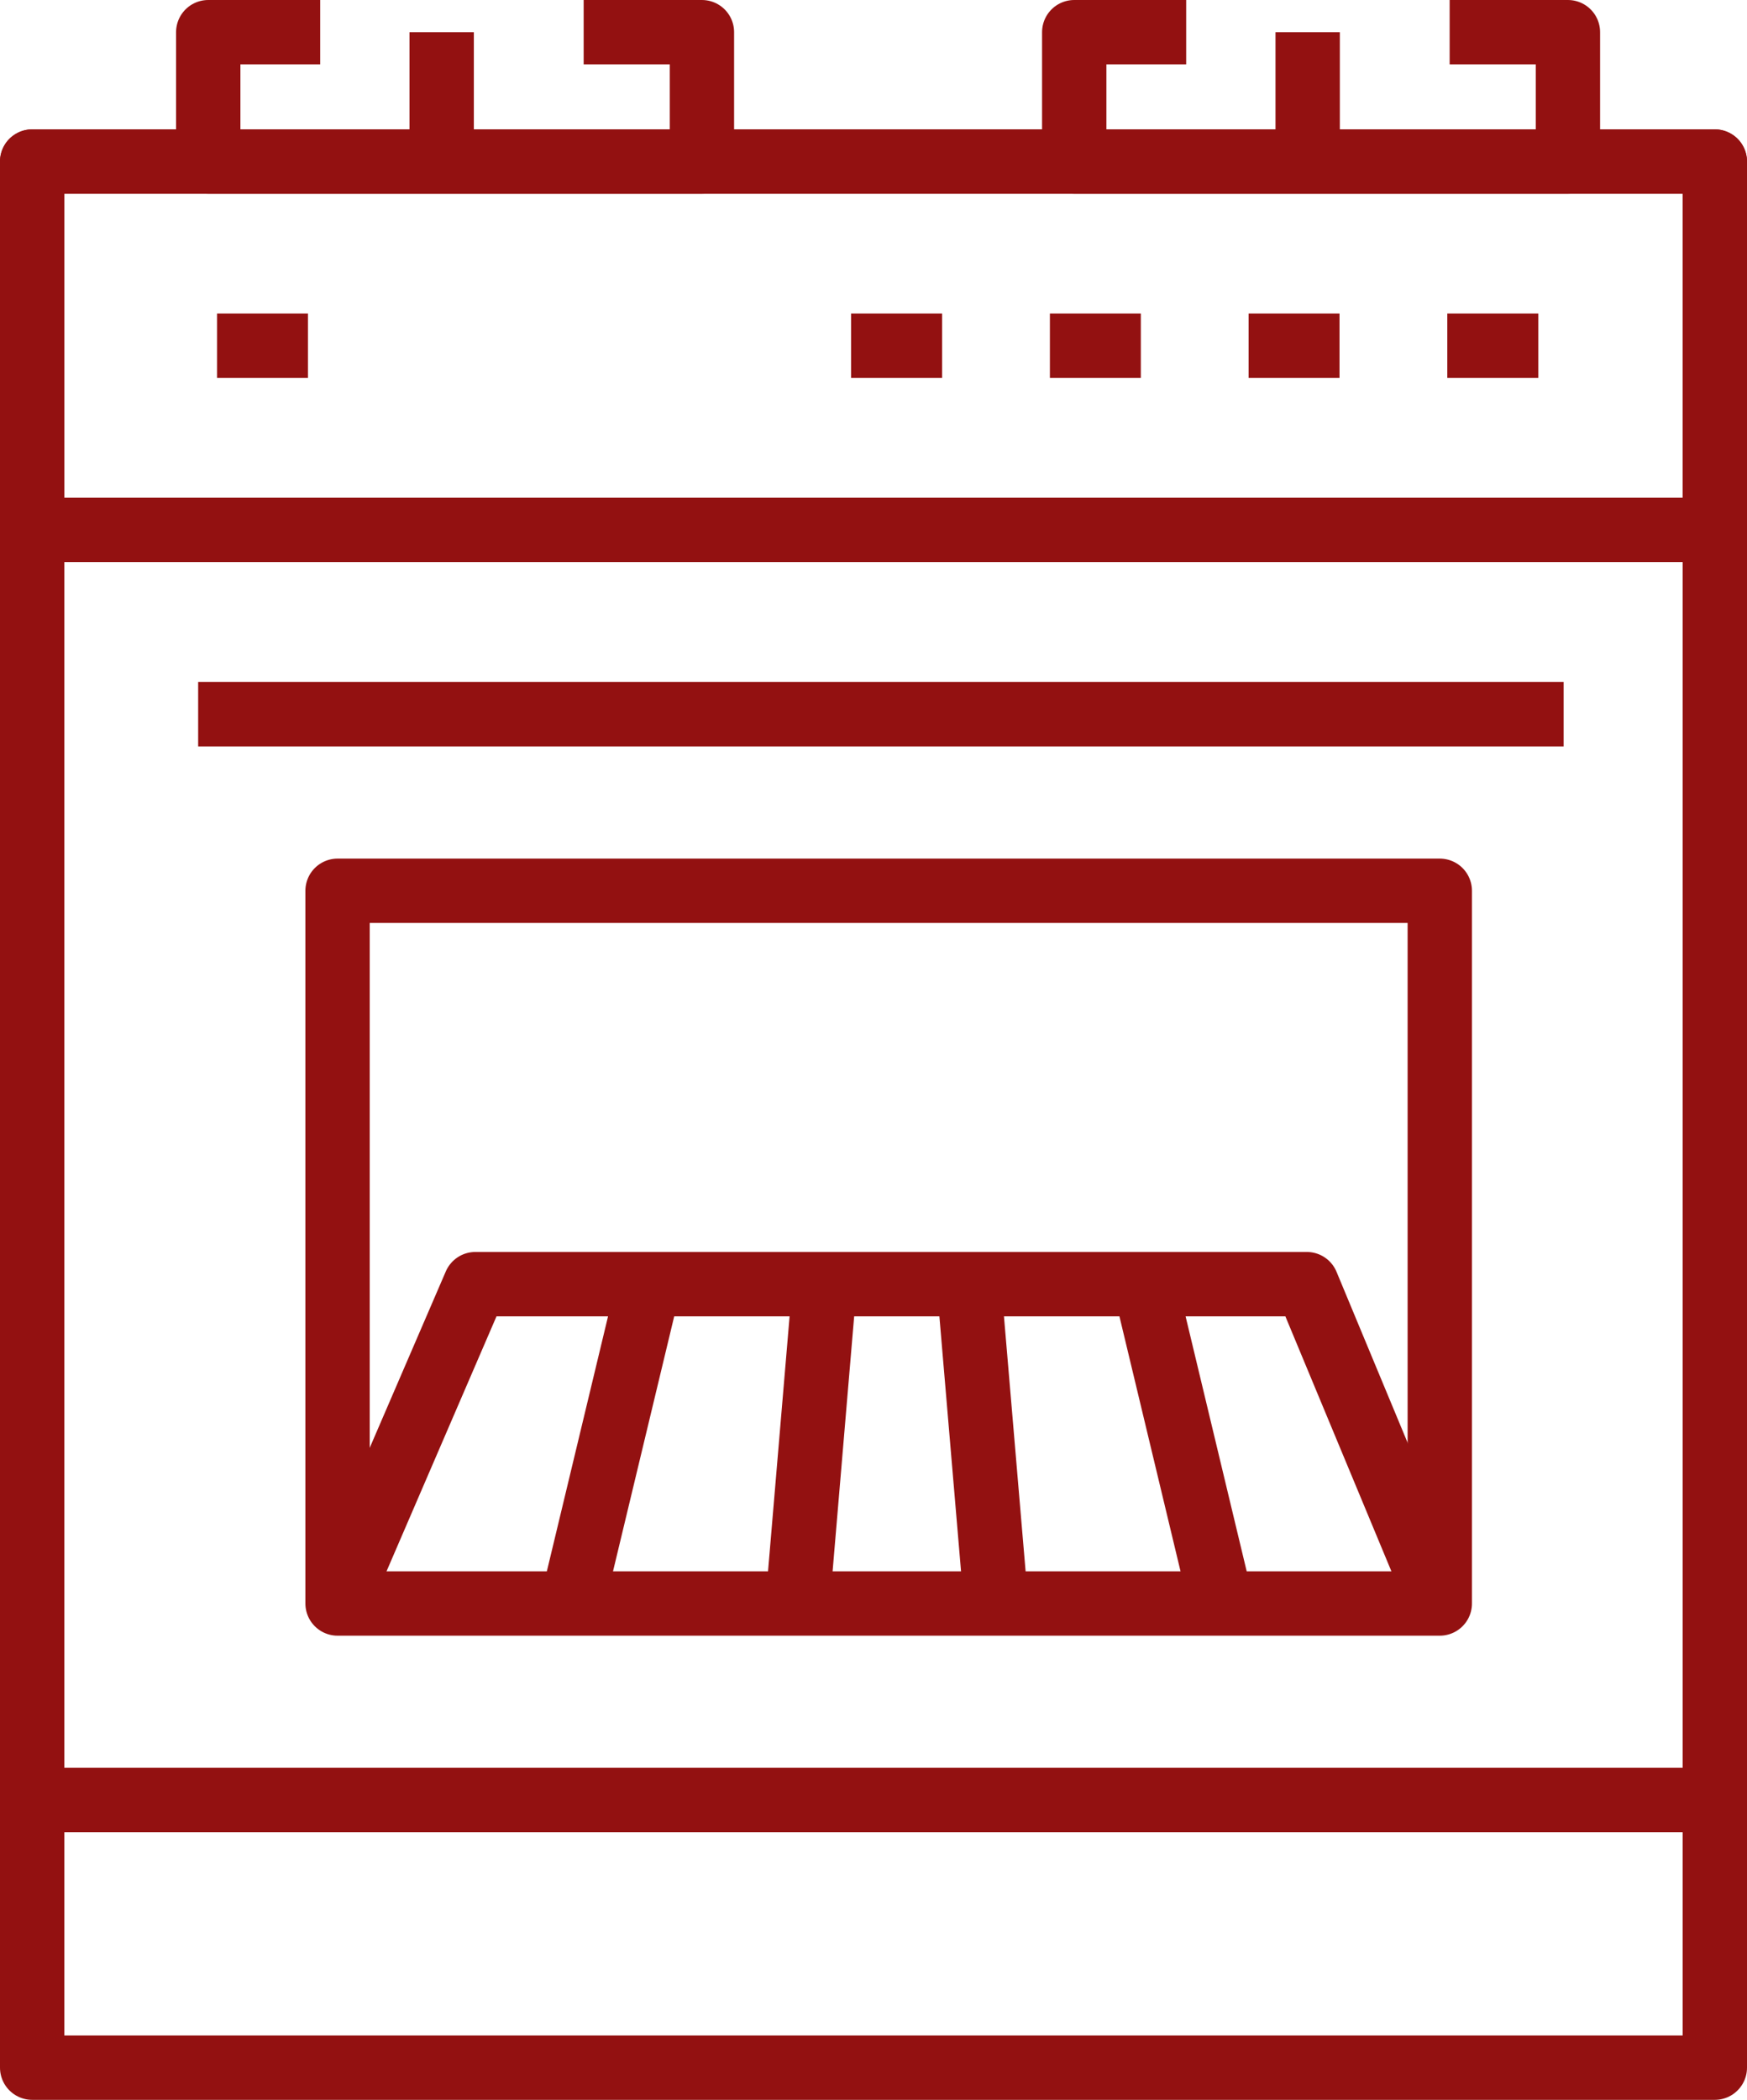 <?xml version="1.0" encoding="UTF-8"?>
<svg id="Layer_2" data-name="Layer 2" xmlns="http://www.w3.org/2000/svg" viewBox="0 0 162.92 195.76">
  <defs>
    <style>
      .cls-1 {
        fill: none;
        stroke: #931111;
        stroke-linejoin: round;
        stroke-width: 6px;
      }
    </style>
  </defs>
  <g id="icon2">
    <g>
      <g>
        <line class="cls-1" x1="116.44" y1="32.23" x2="124.92" y2="32.23"/>
        <line class="cls-1" x1="134.97" y1="32.23" x2="143.46" y2="32.23"/>
        <line class="cls-1" x1="97.91" y1="32.23" x2="106.39" y2="32.23"/>
        <line class="cls-1" x1="79.37" y1="32.23" x2="87.86" y2="32.23"/>
      </g>
      <line class="cls-1" x1="20.24" y1="32.23" x2="28.72" y2="32.23"/>
      <rect class="cls-1" x="3" y="15.06" width="156.92" height="152.74"/>
      <rect class="cls-1" x="3" y="15.06" width="156.92" height="34.34"/>
      <line class="cls-1" x1="18.48" y1="66.58" x2="145.82" y2="66.58"/>
      <rect class="cls-1" x="31.48" y="83.04" width="102.79" height="66.44"/>
      <g>
        <polyline class="cls-1" points="31.48 149.49 44.33 119.71 121.87 119.71 134.26 149.49"/>
        <line class="cls-1" x1="60.51" y1="119.71" x2="53.36" y2="149.49"/>
        <line class="cls-1" x1="76.9" y1="119.71" x2="74.38" y2="149.49"/>
        <line class="cls-1" x1="106.76" y1="119.71" x2="113.9" y2="149.49"/>
        <line class="cls-1" x1="90.36" y1="119.71" x2="92.89" y2="149.49"/>
      </g>
      <g>
        <polyline class="cls-1" points="29.86 3 19.42 3 19.42 15.06 65.46 15.06 65.46 3 54.43 3"/>
        <line class="cls-1" x1="41.19" y1="15.06" x2="41.19" y2="3"/>
      </g>
      <g>
        <polyline class="cls-1" points="110.62 3 100.18 3 100.18 15.06 146.22 15.06 146.22 3 135.19 3"/>
        <line class="cls-1" x1="121.95" y1="15.06" x2="121.95" y2="3"/>
      </g>
      <rect class="cls-1" x="3" y="167.8" width="156.92" height="24.95"/>
    </g>
  </g>
</svg>